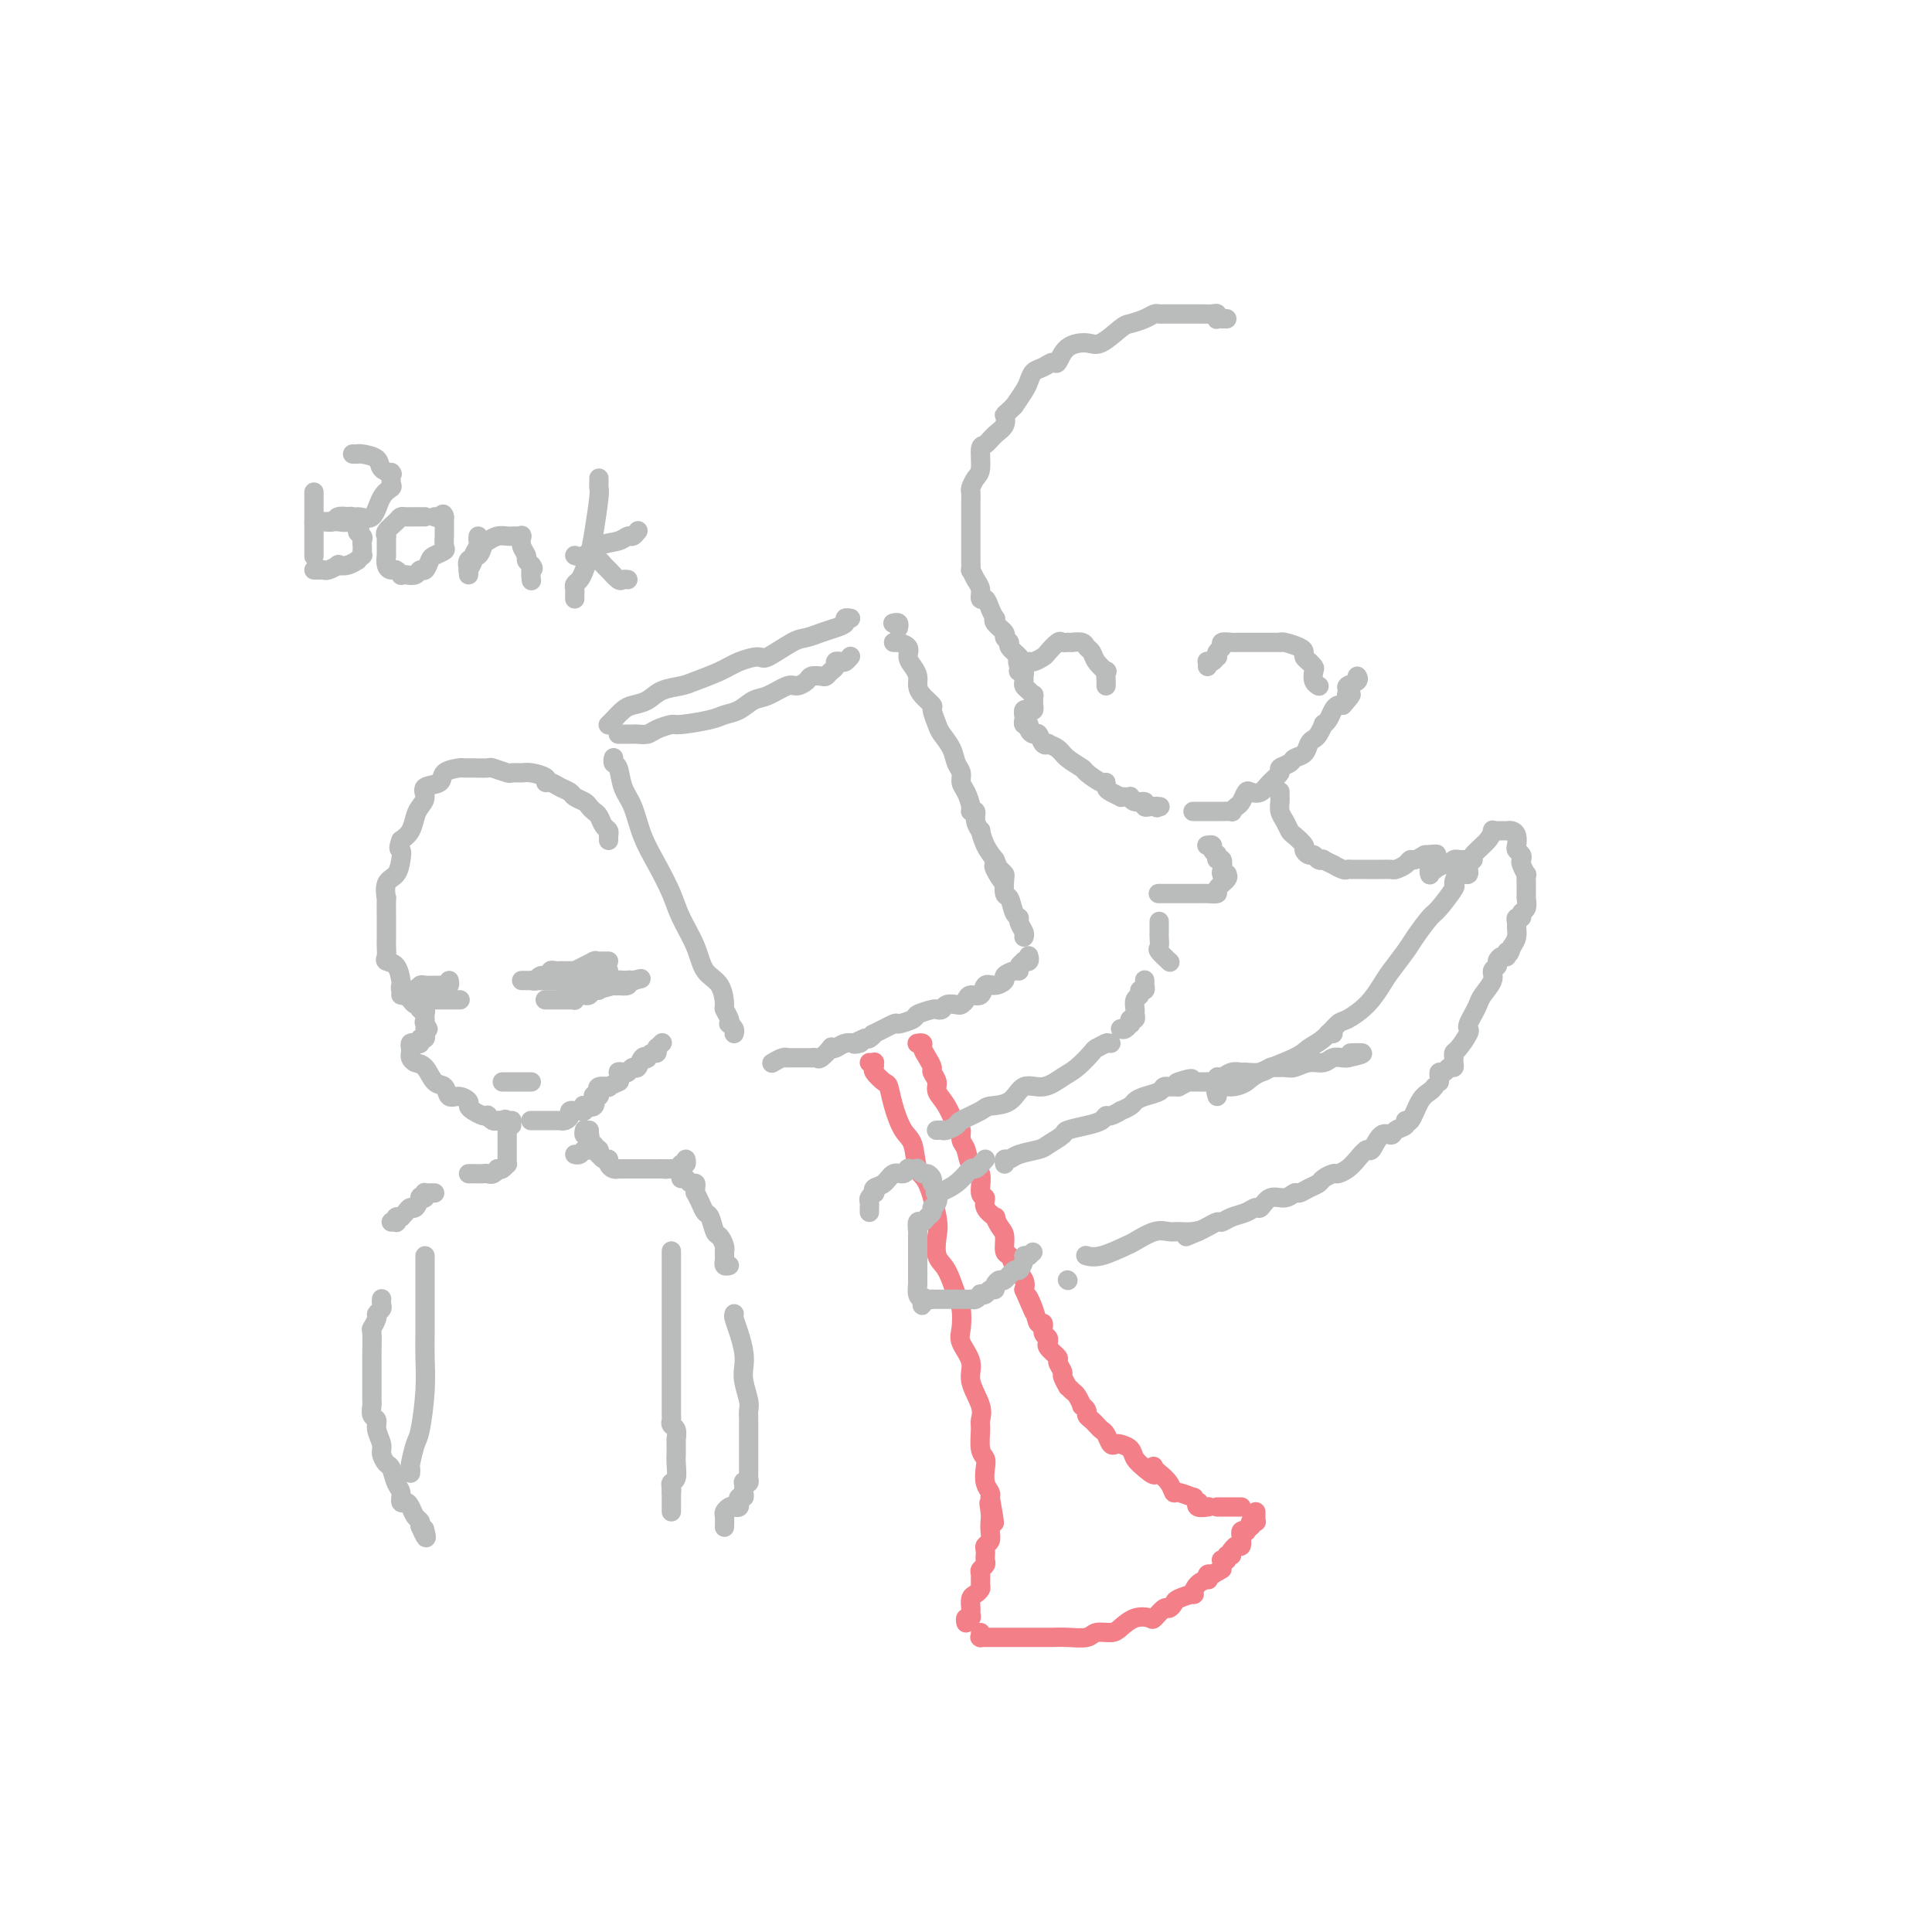 <svg viewBox='0 0 400 400' version='1.1' xmlns='http://www.w3.org/2000/svg' xmlns:xlink='http://www.w3.org/1999/xlink'><g fill='none' stroke='#BABBBB' stroke-width='4' stroke-linecap='round' stroke-linejoin='round'><path d='M127,157c0.026,-0.109 0.052,-0.219 0,0c-0.052,0.219 -0.180,0.766 0,1c0.180,0.234 0.670,0.153 1,1c0.330,0.847 0.501,2.620 1,4c0.499,1.380 1.326,2.366 2,4c0.674,1.634 1.196,3.916 2,6c0.804,2.084 1.891,3.969 3,6c1.109,2.031 2.241,4.208 3,6c0.759,1.792 1.146,3.199 2,5c0.854,1.801 2.175,3.998 3,6c0.825,2.002 1.153,3.811 2,5c0.847,1.189 2.213,1.759 3,3c0.787,1.241 0.994,3.155 1,4c0.006,0.845 -0.191,0.621 0,1c0.191,0.379 0.769,1.359 1,2c0.231,0.641 0.114,0.942 0,1c-0.114,0.058 -0.227,-0.129 0,0c0.227,0.129 0.792,0.573 1,1c0.208,0.427 0.059,0.836 0,1c-0.059,0.164 -0.030,0.082 0,0'/><path d='M128,152c0.479,0.000 0.958,0.001 1,0c0.042,-0.001 -0.352,-0.003 0,0c0.352,0.003 1.450,0.011 2,0c0.550,-0.011 0.552,-0.041 1,0c0.448,0.041 1.342,0.152 2,0c0.658,-0.152 1.082,-0.566 2,-1c0.918,-0.434 2.332,-0.889 3,-1c0.668,-0.111 0.591,0.121 2,0c1.409,-0.121 4.305,-0.594 6,-1c1.695,-0.406 2.191,-0.743 3,-1c0.809,-0.257 1.931,-0.432 3,-1c1.069,-0.568 2.083,-1.528 3,-2c0.917,-0.472 1.736,-0.456 3,-1c1.264,-0.544 2.972,-1.649 4,-2c1.028,-0.351 1.375,0.050 2,0c0.625,-0.050 1.529,-0.552 2,-1c0.471,-0.448 0.508,-0.841 1,-1c0.492,-0.159 1.437,-0.085 2,0c0.563,0.085 0.742,0.180 1,0c0.258,-0.180 0.594,-0.636 1,-1c0.406,-0.364 0.883,-0.637 1,-1c0.117,-0.363 -0.126,-0.815 0,-1c0.126,-0.185 0.621,-0.101 1,0c0.379,0.101 0.640,0.220 1,0c0.360,-0.220 0.817,-0.777 1,-1c0.183,-0.223 0.091,-0.111 0,0'/><path d='M126,150c-0.063,0.060 -0.127,0.119 0,0c0.127,-0.119 0.444,-0.417 1,-1c0.556,-0.583 1.349,-1.452 2,-2c0.651,-0.548 1.158,-0.776 2,-1c0.842,-0.224 2.017,-0.444 3,-1c0.983,-0.556 1.773,-1.448 3,-2c1.227,-0.552 2.889,-0.765 4,-1c1.111,-0.235 1.670,-0.491 3,-1c1.330,-0.509 3.431,-1.271 5,-2c1.569,-0.729 2.608,-1.424 4,-2c1.392,-0.576 3.138,-1.033 4,-1c0.862,0.033 0.839,0.556 2,0c1.161,-0.556 3.506,-2.190 5,-3c1.494,-0.810 2.136,-0.795 3,-1c0.864,-0.205 1.948,-0.629 3,-1c1.052,-0.371 2.072,-0.688 3,-1c0.928,-0.312 1.765,-0.620 2,-1c0.235,-0.380 -0.133,-0.834 0,-1c0.133,-0.166 0.767,-0.045 1,0c0.233,0.045 0.067,0.013 0,0c-0.067,-0.013 -0.033,-0.006 0,0'/><path d='M185,129c-0.113,0.030 -0.226,0.060 0,0c0.226,-0.060 0.792,-0.208 1,0c0.208,0.208 0.060,0.774 0,1c-0.060,0.226 -0.030,0.113 0,0'/><path d='M185,133c0.406,-0.005 0.812,-0.009 1,0c0.188,0.009 0.158,0.033 0,0c-0.158,-0.033 -0.445,-0.122 0,0c0.445,0.122 1.621,0.455 2,1c0.379,0.545 -0.040,1.300 0,2c0.040,0.700 0.540,1.343 1,2c0.460,0.657 0.879,1.326 1,2c0.121,0.674 -0.055,1.353 0,2c0.055,0.647 0.342,1.261 1,2c0.658,0.739 1.686,1.604 2,2c0.314,0.396 -0.085,0.322 0,1c0.085,0.678 0.654,2.107 1,3c0.346,0.893 0.470,1.251 1,2c0.530,0.749 1.465,1.890 2,3c0.535,1.110 0.669,2.188 1,3c0.331,0.812 0.858,1.356 1,2c0.142,0.644 -0.102,1.386 0,2c0.102,0.614 0.548,1.098 1,2c0.452,0.902 0.910,2.222 1,3c0.090,0.778 -0.187,1.015 0,1c0.187,-0.015 0.837,-0.282 1,0c0.163,0.282 -0.161,1.114 0,2c0.161,0.886 0.806,1.825 1,2c0.194,0.175 -0.063,-0.414 0,0c0.063,0.414 0.447,1.833 1,3c0.553,1.167 1.277,2.084 2,3'/><path d='M206,178c3.204,7.430 0.714,3.504 0,2c-0.714,-1.504 0.348,-0.588 1,0c0.652,0.588 0.895,0.847 1,1c0.105,0.153 0.071,0.198 0,1c-0.071,0.802 -0.178,2.361 0,3c0.178,0.639 0.640,0.360 1,1c0.360,0.640 0.618,2.200 1,3c0.382,0.800 0.887,0.842 1,1c0.113,0.158 -0.166,0.434 0,1c0.166,0.566 0.775,1.422 1,2c0.225,0.578 0.064,0.880 0,1c-0.064,0.120 -0.032,0.060 0,0'/><path d='M213,198c-0.033,-0.112 -0.065,-0.223 0,0c0.065,0.223 0.228,0.782 0,1c-0.228,0.218 -0.847,0.096 -1,0c-0.153,-0.096 0.161,-0.166 0,0c-0.161,0.166 -0.798,0.569 -1,1c-0.202,0.431 0.031,0.890 0,1c-0.031,0.110 -0.327,-0.130 -1,0c-0.673,0.130 -1.723,0.631 -2,1c-0.277,0.369 0.220,0.606 0,1c-0.220,0.394 -1.158,0.946 -2,1c-0.842,0.054 -1.588,-0.388 -2,0c-0.412,0.388 -0.491,1.607 -1,2c-0.509,0.393 -1.450,-0.039 -2,0c-0.550,0.039 -0.711,0.550 -1,1c-0.289,0.450 -0.708,0.839 -1,1c-0.292,0.161 -0.457,0.095 -1,0c-0.543,-0.095 -1.463,-0.219 -2,0c-0.537,0.219 -0.691,0.779 -1,1c-0.309,0.221 -0.774,0.102 -1,0c-0.226,-0.102 -0.214,-0.187 -1,0c-0.786,0.187 -2.369,0.646 -3,1c-0.631,0.354 -0.308,0.601 -1,1c-0.692,0.399 -2.399,0.948 -3,1c-0.601,0.052 -0.098,-0.392 -1,0c-0.902,0.392 -3.211,1.621 -4,2c-0.789,0.379 -0.059,-0.090 0,0c0.059,0.090 -0.555,0.740 -1,1c-0.445,0.260 -0.723,0.130 -1,0'/><path d='M179,215c-3.872,1.620 -1.552,1.170 -1,1c0.552,-0.170 -0.665,-0.059 -1,0c-0.335,0.059 0.213,0.066 0,0c-0.213,-0.066 -1.188,-0.206 -2,0c-0.812,0.206 -1.460,0.759 -2,1c-0.540,0.241 -0.972,0.170 -1,0c-0.028,-0.170 0.348,-0.438 0,0c-0.348,0.438 -1.421,1.581 -2,2c-0.579,0.419 -0.665,0.112 -1,0c-0.335,-0.112 -0.921,-0.030 -1,0c-0.079,0.030 0.347,0.008 0,0c-0.347,-0.008 -1.468,-0.003 -2,0c-0.532,0.003 -0.476,0.005 -1,0c-0.524,-0.005 -1.629,-0.015 -2,0c-0.371,0.015 -0.008,0.057 0,0c0.008,-0.057 -0.338,-0.211 -1,0c-0.662,0.211 -1.640,0.788 -2,1c-0.360,0.212 -0.103,0.061 0,0c0.103,-0.061 0.051,-0.030 0,0'/></g>
<g fill='none' stroke='#F37F89' stroke-width='4' stroke-linecap='round' stroke-linejoin='round'><path d='M180,220c0.427,0.026 0.853,0.053 1,0c0.147,-0.053 0.014,-0.185 0,0c-0.014,0.185 0.089,0.687 0,1c-0.089,0.313 -0.372,0.437 0,1c0.372,0.563 1.399,1.565 2,2c0.601,0.435 0.776,0.302 1,1c0.224,0.698 0.496,2.227 1,4c0.504,1.773 1.239,3.791 2,5c0.761,1.209 1.549,1.610 2,3c0.451,1.390 0.564,3.769 1,5c0.436,1.231 1.194,1.314 2,3c0.806,1.686 1.658,4.976 2,7c0.342,2.024 0.172,2.781 0,4c-0.172,1.219 -0.347,2.900 0,4c0.347,1.100 1.215,1.620 2,3c0.785,1.380 1.486,3.622 2,5c0.514,1.378 0.839,1.893 1,3c0.161,1.107 0.156,2.806 0,4c-0.156,1.194 -0.462,1.881 0,3c0.462,1.119 1.693,2.668 2,4c0.307,1.332 -0.311,2.447 0,4c0.311,1.553 1.551,3.543 2,5c0.449,1.457 0.106,2.381 0,3c-0.106,0.619 0.023,0.932 0,2c-0.023,1.068 -0.199,2.892 0,4c0.199,1.108 0.771,1.501 1,2c0.229,0.499 0.113,1.103 0,2c-0.113,0.897 -0.223,2.088 0,3c0.223,0.912 0.778,1.546 1,2c0.222,0.454 0.111,0.727 0,1'/><path d='M205,310c1.702,9.391 0.457,3.868 0,2c-0.457,-1.868 -0.126,-0.081 0,1c0.126,1.081 0.048,1.455 0,2c-0.048,0.545 -0.065,1.260 0,2c0.065,0.740 0.214,1.504 0,2c-0.214,0.496 -0.790,0.724 -1,1c-0.210,0.276 -0.055,0.599 0,1c0.055,0.401 0.011,0.881 0,1c-0.011,0.119 0.011,-0.124 0,0c-0.011,0.124 -0.056,0.614 0,1c0.056,0.386 0.212,0.667 0,1c-0.212,0.333 -0.792,0.720 -1,1c-0.208,0.280 -0.046,0.455 0,1c0.046,0.545 -0.026,1.459 0,2c0.026,0.541 0.150,0.708 0,1c-0.150,0.292 -0.575,0.709 -1,1c-0.425,0.291 -0.850,0.455 -1,1c-0.150,0.545 -0.026,1.470 0,2c0.026,0.530 -0.045,0.664 0,1c0.045,0.336 0.208,0.874 0,1c-0.208,0.126 -0.787,-0.158 -1,0c-0.213,0.158 -0.061,0.760 0,1c0.061,0.240 0.030,0.120 0,0'/><path d='M190,216c0.032,-0.005 0.064,-0.010 0,0c-0.064,0.010 -0.223,0.034 0,0c0.223,-0.034 0.829,-0.126 1,0c0.171,0.126 -0.094,0.471 0,1c0.094,0.529 0.545,1.244 1,2c0.455,0.756 0.912,1.555 1,2c0.088,0.445 -0.194,0.536 0,1c0.194,0.464 0.865,1.299 1,2c0.135,0.701 -0.266,1.266 0,2c0.266,0.734 1.199,1.637 2,3c0.801,1.363 1.470,3.184 2,4c0.530,0.816 0.920,0.625 1,1c0.080,0.375 -0.152,1.316 0,2c0.152,0.684 0.686,1.110 1,2c0.314,0.890 0.408,2.244 1,3c0.592,0.756 1.683,0.914 2,2c0.317,1.086 -0.140,3.098 0,4c0.140,0.902 0.877,0.693 1,1c0.123,0.307 -0.370,1.131 0,2c0.370,0.869 1.601,1.785 2,2c0.399,0.215 -0.033,-0.269 0,0c0.033,0.269 0.533,1.293 1,2c0.467,0.707 0.903,1.099 1,2c0.097,0.901 -0.145,2.310 0,3c0.145,0.690 0.678,0.659 1,1c0.322,0.341 0.433,1.053 1,2c0.567,0.947 1.591,2.128 2,3c0.409,0.872 0.205,1.436 0,2'/><path d='M212,267c3.581,8.272 1.533,3.453 1,2c-0.533,-1.453 0.450,0.461 1,2c0.550,1.539 0.669,2.703 1,3c0.331,0.297 0.874,-0.275 1,0c0.126,0.275 -0.164,1.396 0,2c0.164,0.604 0.784,0.691 1,1c0.216,0.309 0.029,0.841 0,1c-0.029,0.159 0.102,-0.055 0,0c-0.102,0.055 -0.435,0.381 0,1c0.435,0.619 1.637,1.533 2,2c0.363,0.467 -0.114,0.488 0,1c0.114,0.512 0.818,1.513 1,2c0.182,0.487 -0.159,0.458 0,1c0.159,0.542 0.817,1.656 1,2c0.183,0.344 -0.110,-0.080 0,0c0.110,0.080 0.622,0.666 1,1c0.378,0.334 0.622,0.418 1,1c0.378,0.582 0.889,1.661 1,2c0.111,0.339 -0.177,-0.064 0,0c0.177,0.064 0.821,0.595 1,1c0.179,0.405 -0.107,0.685 0,1c0.107,0.315 0.606,0.666 1,1c0.394,0.334 0.683,0.650 1,1c0.317,0.350 0.661,0.734 1,1c0.339,0.266 0.672,0.413 1,1c0.328,0.587 0.650,1.613 1,2c0.350,0.387 0.726,0.134 1,0c0.274,-0.134 0.445,-0.149 1,0c0.555,0.149 1.496,0.463 2,1c0.504,0.537 0.573,1.296 1,2c0.427,0.704 1.214,1.352 2,2'/><path d='M237,304c2.937,2.640 2.279,0.740 2,0c-0.279,-0.740 -0.179,-0.318 0,0c0.179,0.318 0.438,0.534 1,1c0.562,0.466 1.428,1.181 2,2c0.572,0.819 0.850,1.740 1,2c0.150,0.260 0.170,-0.142 1,0c0.830,0.142 2.469,0.826 3,1c0.531,0.174 -0.046,-0.164 0,0c0.046,0.164 0.716,0.828 1,1c0.284,0.172 0.181,-0.150 0,0c-0.181,0.150 -0.440,0.772 0,1c0.440,0.228 1.580,0.061 2,0c0.420,-0.061 0.120,-0.018 0,0c-0.120,0.018 -0.060,0.009 0,0'/><path d='M203,338c-0.011,0.423 -0.022,0.845 0,1c0.022,0.155 0.075,0.041 0,0c-0.075,-0.041 -0.280,-0.011 0,0c0.280,0.011 1.043,0.003 2,0c0.957,-0.003 2.106,-0.001 3,0c0.894,0.001 1.532,0.001 3,0c1.468,-0.001 3.768,-0.004 5,0c1.232,0.004 1.398,0.016 2,0c0.602,-0.016 1.641,-0.059 3,0c1.359,0.059 3.038,0.219 4,0c0.962,-0.219 1.207,-0.816 2,-1c0.793,-0.184 2.134,0.044 3,0c0.866,-0.044 1.258,-0.359 2,-1c0.742,-0.641 1.834,-1.607 3,-2c1.166,-0.393 2.407,-0.214 3,0c0.593,0.214 0.538,0.461 1,0c0.462,-0.461 1.442,-1.630 2,-2c0.558,-0.370 0.695,0.060 1,0c0.305,-0.060 0.777,-0.611 1,-1c0.223,-0.389 0.197,-0.616 1,-1c0.803,-0.384 2.436,-0.925 3,-1c0.564,-0.075 0.059,0.316 0,0c-0.059,-0.316 0.327,-1.339 1,-2c0.673,-0.661 1.634,-0.961 2,-1c0.366,-0.039 0.137,0.182 0,0c-0.137,-0.182 -0.182,-0.766 0,-1c0.182,-0.234 0.591,-0.117 1,0'/><path d='M251,326c3.500,-2.000 1.750,-1.000 0,0'/><path d='M253,323c-0.113,-0.030 -0.226,-0.060 0,0c0.226,0.060 0.792,0.208 1,0c0.208,-0.208 0.060,-0.774 0,-1c-0.060,-0.226 -0.030,-0.113 0,0'/><path d='M255,322c0.022,-0.458 0.044,-0.915 0,-1c-0.044,-0.085 -0.155,0.203 0,0c0.155,-0.203 0.576,-0.895 1,-1c0.424,-0.105 0.850,0.378 1,0c0.150,-0.378 0.025,-1.617 0,-2c-0.025,-0.383 0.049,0.090 0,0c-0.049,-0.090 -0.223,-0.742 0,-1c0.223,-0.258 0.843,-0.121 1,0c0.157,0.121 -0.150,0.225 0,0c0.150,-0.225 0.757,-0.779 1,-1c0.243,-0.221 0.121,-0.111 0,0'/><path d='M259,316c-0.113,-0.417 -0.226,-0.833 0,-1c0.226,-0.167 0.793,-0.083 1,0c0.207,0.083 0.056,0.167 0,0c-0.056,-0.167 -0.015,-0.583 0,-1c0.015,-0.417 0.004,-0.833 0,-1c-0.004,-0.167 -0.002,-0.083 0,0'/><path d='M252,312c0.444,0.000 0.889,0.000 1,0c0.111,0.000 -0.111,0.000 0,0c0.111,0.000 0.555,0.000 1,0c0.445,0.000 0.890,-0.000 1,0c0.110,0.000 -0.114,0.000 0,0c0.114,0.000 0.567,0.000 1,0c0.433,0.000 0.847,0.000 1,0c0.153,0.000 0.044,0.000 0,0c-0.044,0.000 -0.022,0.000 0,0'/></g>
<g fill='none' stroke='#BABBBB' stroke-width='4' stroke-linecap='round' stroke-linejoin='round'><path d='M65,102c0.000,0.034 0.000,0.068 0,0c0.000,-0.068 0.000,-0.237 0,0c0.000,0.237 0.000,0.880 0,2c0.000,1.120 0.000,2.717 0,4c-0.000,1.283 0.000,2.251 0,3c0.000,0.749 0.000,1.279 0,2c0.000,0.721 0.000,1.635 0,2c0.000,0.365 0.000,0.183 0,0'/><path d='M73,94c0.430,-0.004 0.859,-0.009 1,0c0.141,0.009 -0.007,0.030 0,0c0.007,-0.030 0.170,-0.113 1,0c0.830,0.113 2.328,0.421 3,1c0.672,0.579 0.519,1.430 1,2c0.481,0.570 1.595,0.859 2,1c0.405,0.141 0.102,0.132 0,0c-0.102,-0.132 -0.004,-0.388 0,0c0.004,0.388 -0.085,1.420 0,2c0.085,0.580 0.346,0.709 0,1c-0.346,0.291 -1.299,0.743 -2,2c-0.701,1.257 -1.149,3.317 -2,4c-0.851,0.683 -2.103,-0.013 -3,0c-0.897,0.013 -1.438,0.736 -2,1c-0.562,0.264 -1.143,0.071 -2,0c-0.857,-0.071 -1.988,-0.018 -3,0c-1.012,0.018 -1.905,0.001 -2,0c-0.095,-0.001 0.609,0.014 1,0c0.391,-0.014 0.468,-0.056 1,0c0.532,0.056 1.520,0.210 2,0c0.480,-0.210 0.454,-0.785 1,-1c0.546,-0.215 1.666,-0.069 2,0c0.334,0.069 -0.117,0.060 0,0c0.117,-0.060 0.801,-0.170 1,0c0.199,0.170 -0.086,0.620 0,1c0.086,0.380 0.543,0.690 1,1'/><path d='M74,109c1.022,0.333 0.078,0.666 0,1c-0.078,0.334 0.711,0.668 1,1c0.289,0.332 0.079,0.662 0,1c-0.079,0.338 -0.025,0.683 0,1c0.025,0.317 0.022,0.606 0,1c-0.022,0.394 -0.064,0.894 0,1c0.064,0.106 0.233,-0.182 0,0c-0.233,0.182 -0.870,0.832 -1,1c-0.130,0.168 0.246,-0.147 0,0c-0.246,0.147 -1.112,0.757 -2,1c-0.888,0.243 -1.796,0.118 -2,0c-0.204,-0.118 0.295,-0.228 0,0c-0.295,0.228 -1.386,0.793 -2,1c-0.614,0.207 -0.752,0.055 -1,0c-0.248,-0.055 -0.605,-0.015 -1,0c-0.395,0.015 -0.827,0.004 -1,0c-0.173,-0.004 -0.086,-0.002 0,0'/><path d='M88,107c-0.755,0.001 -1.511,0.002 -2,0c-0.489,-0.002 -0.713,-0.008 -1,0c-0.287,0.008 -0.637,0.030 -1,0c-0.363,-0.030 -0.738,-0.113 -1,0c-0.262,0.113 -0.410,0.423 -1,1c-0.590,0.577 -1.622,1.420 -2,2c-0.378,0.580 -0.101,0.896 0,1c0.101,0.104 0.026,-0.004 0,0c-0.026,0.004 -0.004,0.121 0,1c0.004,0.879 -0.010,2.522 0,3c0.010,0.478 0.045,-0.208 0,0c-0.045,0.208 -0.170,1.310 0,2c0.170,0.690 0.636,0.969 1,1c0.364,0.031 0.626,-0.187 1,0c0.374,0.187 0.860,0.778 1,1c0.140,0.222 -0.065,0.075 0,0c0.065,-0.075 0.399,-0.080 1,0c0.601,0.080 1.469,0.243 2,0c0.531,-0.243 0.724,-0.891 1,-1c0.276,-0.109 0.634,0.323 1,0c0.366,-0.323 0.739,-1.401 1,-2c0.261,-0.599 0.410,-0.719 1,-1c0.590,-0.281 1.622,-0.723 2,-1c0.378,-0.277 0.101,-0.389 0,-1c-0.101,-0.611 -0.027,-1.722 0,-2c0.027,-0.278 0.007,0.276 0,0c-0.007,-0.276 -0.002,-1.382 0,-2c0.002,-0.618 0.001,-0.748 0,-1c-0.001,-0.252 -0.000,-0.626 0,-1'/><path d='M92,107c-0.167,-1.083 -0.583,-0.292 -1,0c-0.417,0.292 -0.833,0.083 -1,0c-0.167,-0.083 -0.083,-0.042 0,0'/><path d='M99,111c-0.033,0.366 -0.065,0.733 0,1c0.065,0.267 0.228,0.435 0,1c-0.228,0.565 -0.846,1.529 -1,2c-0.154,0.471 0.155,0.450 0,1c-0.155,0.550 -0.775,1.671 -1,2c-0.225,0.329 -0.053,-0.134 0,0c0.053,0.134 -0.011,0.866 0,1c0.011,0.134 0.096,-0.331 0,-1c-0.096,-0.669 -0.374,-1.542 0,-2c0.374,-0.458 1.399,-0.501 2,-1c0.601,-0.499 0.777,-1.454 1,-2c0.223,-0.546 0.493,-0.682 1,-1c0.507,-0.318 1.250,-0.817 2,-1c0.750,-0.183 1.507,-0.049 2,0c0.493,0.049 0.721,0.011 1,0c0.279,-0.011 0.610,0.003 1,0c0.390,-0.003 0.841,-0.022 1,0c0.159,0.022 0.028,0.086 0,0c-0.028,-0.086 0.048,-0.321 0,0c-0.048,0.321 -0.219,1.200 0,2c0.219,0.800 0.828,1.523 1,2c0.172,0.477 -0.094,0.708 0,1c0.094,0.292 0.547,0.646 1,1'/><path d='M110,117c0.774,1.036 0.208,0.625 0,1c-0.208,0.375 -0.060,1.536 0,2c0.060,0.464 0.030,0.232 0,0'/><path d='M124,99c0.006,0.323 0.013,0.645 0,1c-0.013,0.355 -0.045,0.742 0,1c0.045,0.258 0.167,0.388 0,2c-0.167,1.612 -0.623,4.708 -1,7c-0.377,2.292 -0.675,3.780 -1,5c-0.325,1.220 -0.675,2.172 -1,3c-0.325,0.828 -0.623,1.532 -1,2c-0.377,0.468 -0.833,0.700 -1,1c-0.167,0.300 -0.045,0.669 0,1c0.045,0.331 0.012,0.625 0,1c-0.012,0.375 -0.003,0.832 0,1c0.003,0.168 0.001,0.048 0,0c-0.001,-0.048 -0.000,-0.024 0,0'/><path d='M119,115c0.612,0.205 1.225,0.410 2,0c0.775,-0.410 1.714,-1.434 3,-2c1.286,-0.566 2.919,-0.674 4,-1c1.081,-0.326 1.609,-0.871 2,-1c0.391,-0.129 0.644,0.158 1,0c0.356,-0.158 0.816,-0.759 1,-1c0.184,-0.241 0.092,-0.120 0,0'/><path d='M122,115c0.336,0.449 0.671,0.898 1,1c0.329,0.102 0.651,-0.145 1,0c0.349,0.145 0.724,0.680 1,1c0.276,0.320 0.452,0.426 1,1c0.548,0.574 1.466,1.618 2,2c0.534,0.382 0.682,0.103 1,0c0.318,-0.103 0.805,-0.029 1,0c0.195,0.029 0.097,0.015 0,0'/><path d='M126,174c0.006,-0.449 0.013,-0.898 0,-1c-0.013,-0.102 -0.045,0.141 0,0c0.045,-0.141 0.166,-0.668 0,-1c-0.166,-0.332 -0.621,-0.470 -1,-1c-0.379,-0.530 -0.683,-1.451 -1,-2c-0.317,-0.549 -0.647,-0.724 -1,-1c-0.353,-0.276 -0.727,-0.651 -1,-1c-0.273,-0.349 -0.444,-0.672 -1,-1c-0.556,-0.328 -1.498,-0.662 -2,-1c-0.502,-0.338 -0.563,-0.682 -1,-1c-0.437,-0.318 -1.251,-0.611 -2,-1c-0.749,-0.389 -1.432,-0.875 -2,-1c-0.568,-0.125 -1.021,0.110 -1,0c0.021,-0.110 0.516,-0.564 0,-1c-0.516,-0.436 -2.044,-0.853 -3,-1c-0.956,-0.147 -1.339,-0.025 -2,0c-0.661,0.025 -1.598,-0.046 -2,0c-0.402,0.046 -0.269,0.209 -1,0c-0.731,-0.209 -2.326,-0.788 -3,-1c-0.674,-0.212 -0.426,-0.055 -1,0c-0.574,0.055 -1.969,0.008 -3,0c-1.031,-0.008 -1.699,0.025 -2,0c-0.301,-0.025 -0.234,-0.106 -1,0c-0.766,0.106 -2.366,0.399 -3,1c-0.634,0.601 -0.303,1.511 -1,2c-0.697,0.489 -2.424,0.557 -3,1c-0.576,0.443 -0.002,1.259 0,2c0.002,0.741 -0.566,1.405 -1,2c-0.434,0.595 -0.732,1.122 -1,2c-0.268,0.878 -0.505,2.108 -1,3c-0.495,0.892 -1.247,1.446 -2,2'/><path d='M83,174c-0.781,2.077 -0.234,1.770 0,2c0.234,0.230 0.154,0.996 0,2c-0.154,1.004 -0.381,2.245 -1,3c-0.619,0.755 -1.630,1.024 -2,2c-0.370,0.976 -0.099,2.661 0,3c0.099,0.339 0.027,-0.667 0,0c-0.027,0.667 -0.007,3.008 0,4c0.007,0.992 0.002,0.637 0,1c-0.002,0.363 -0.002,1.446 0,2c0.002,0.554 0.007,0.580 0,1c-0.007,0.420 -0.026,1.233 0,2c0.026,0.767 0.098,1.487 0,2c-0.098,0.513 -0.367,0.820 0,1c0.367,0.180 1.369,0.233 2,1c0.631,0.767 0.890,2.247 1,3c0.110,0.753 0.071,0.780 0,1c-0.071,0.220 -0.173,0.634 0,1c0.173,0.366 0.621,0.686 1,1c0.379,0.314 0.689,0.624 1,1c0.311,0.376 0.623,0.818 1,1c0.377,0.182 0.819,0.104 1,0c0.181,-0.104 0.101,-0.234 0,0c-0.101,0.234 -0.223,0.833 0,1c0.223,0.167 0.792,-0.096 1,0c0.208,0.096 0.056,0.552 0,1c-0.056,0.448 -0.015,0.890 0,1c0.015,0.110 0.004,-0.111 0,0c-0.004,0.111 -0.002,0.556 0,1'/><path d='M88,212c1.238,2.023 0.331,0.579 0,0c-0.331,-0.579 -0.088,-0.295 0,0c0.088,0.295 0.020,0.600 0,1c-0.020,0.400 0.010,0.896 0,1c-0.010,0.104 -0.058,-0.182 0,0c0.058,0.182 0.222,0.833 0,1c-0.222,0.167 -0.830,-0.148 -1,0c-0.170,0.148 0.098,0.761 0,1c-0.098,0.239 -0.563,0.105 -1,0c-0.437,-0.105 -0.847,-0.182 -1,0c-0.153,0.182 -0.049,0.624 0,1c0.049,0.376 0.043,0.686 0,1c-0.043,0.314 -0.124,0.632 0,1c0.124,0.368 0.452,0.786 1,1c0.548,0.214 1.315,0.225 2,1c0.685,0.775 1.287,2.316 2,3c0.713,0.684 1.535,0.512 2,1c0.465,0.488 0.571,1.636 1,2c0.429,0.364 1.179,-0.056 2,0c0.821,0.056 1.712,0.590 2,1c0.288,0.410 -0.029,0.697 0,1c0.029,0.303 0.403,0.621 1,1c0.597,0.379 1.417,0.820 2,1c0.583,0.180 0.930,0.101 1,0c0.070,-0.101 -0.136,-0.223 0,0c0.136,0.223 0.613,0.791 1,1c0.387,0.209 0.682,0.060 1,0c0.318,-0.060 0.659,-0.030 1,0'/><path d='M104,232c3.182,2.011 1.636,0.539 1,0c-0.636,-0.539 -0.364,-0.145 0,0c0.364,0.145 0.818,0.041 1,0c0.182,-0.041 0.091,-0.021 0,0'/><path d='M110,232c-0.092,0.000 -0.183,0.000 0,0c0.183,-0.000 0.641,-0.000 1,0c0.359,0.000 0.619,0.000 1,0c0.381,-0.000 0.885,-0.000 1,0c0.115,0.000 -0.158,0.000 0,0c0.158,-0.000 0.745,-0.000 1,0c0.255,0.000 0.176,0.001 0,0c-0.176,-0.001 -0.449,-0.003 0,0c0.449,0.003 1.622,0.011 2,0c0.378,-0.011 -0.038,-0.041 0,0c0.038,0.041 0.531,0.155 1,0c0.469,-0.155 0.913,-0.578 1,-1c0.087,-0.422 -0.183,-0.844 0,-1c0.183,-0.156 0.820,-0.045 1,0c0.180,0.045 -0.097,0.026 0,0c0.097,-0.026 0.569,-0.057 1,0c0.431,0.057 0.820,0.204 1,0c0.180,-0.204 0.153,-0.759 0,-1c-0.153,-0.241 -0.430,-0.169 0,0c0.430,0.169 1.566,0.435 2,0c0.434,-0.435 0.167,-1.570 0,-2c-0.167,-0.430 -0.233,-0.154 0,0c0.233,0.154 0.764,0.186 1,0c0.236,-0.186 0.176,-0.589 0,-1c-0.176,-0.411 -0.468,-0.828 0,-1c0.468,-0.172 1.694,-0.099 2,0c0.306,0.099 -0.310,0.222 0,0c0.310,-0.222 1.545,-0.791 2,-1c0.455,-0.209 0.130,-0.060 0,0c-0.130,0.060 -0.065,0.030 0,0'/><path d='M128,224c1.035,-1.376 0.123,-1.817 0,-2c-0.123,-0.183 0.544,-0.109 1,0c0.456,0.109 0.700,0.253 1,0c0.300,-0.253 0.654,-0.904 1,-1c0.346,-0.096 0.684,0.363 1,0c0.316,-0.363 0.610,-1.546 1,-2c0.390,-0.454 0.875,-0.178 1,0c0.125,0.178 -0.110,0.258 0,0c0.110,-0.258 0.564,-0.853 1,-1c0.436,-0.147 0.852,0.153 1,0c0.148,-0.153 0.026,-0.759 0,-1c-0.026,-0.241 0.045,-0.116 0,0c-0.045,0.116 -0.204,0.224 0,0c0.204,-0.224 0.773,-0.778 1,-1c0.227,-0.222 0.114,-0.111 0,0'/><path d='M83,206c0.447,0.111 0.893,0.222 1,0c0.107,-0.222 -0.127,-0.777 0,-1c0.127,-0.223 0.615,-0.112 1,0c0.385,0.112 0.666,0.226 1,0c0.334,-0.226 0.719,-0.793 1,-1c0.281,-0.207 0.457,-0.054 1,0c0.543,0.054 1.452,0.011 2,0c0.548,-0.011 0.735,0.011 1,0c0.265,-0.011 0.607,-0.054 1,0c0.393,0.054 0.837,0.207 1,0c0.163,-0.207 0.047,-0.773 0,-1c-0.047,-0.227 -0.023,-0.113 0,0'/><path d='M108,203c0.302,-0.002 0.604,-0.005 1,0c0.396,0.005 0.884,0.016 1,0c0.116,-0.016 -0.142,-0.061 0,0c0.142,0.061 0.682,0.227 1,0c0.318,-0.227 0.413,-0.845 1,-1c0.587,-0.155 1.666,0.155 2,0c0.334,-0.155 -0.078,-0.774 0,-1c0.078,-0.226 0.646,-0.060 1,0c0.354,0.060 0.495,0.012 1,0c0.505,-0.012 1.373,0.012 2,0c0.627,-0.012 1.013,-0.060 1,0c-0.013,0.060 -0.424,0.226 0,0c0.424,-0.226 1.682,-0.845 2,-1c0.318,-0.155 -0.303,0.155 0,0c0.303,-0.155 1.530,-0.773 2,-1c0.470,-0.227 0.181,-0.061 0,0c-0.181,0.061 -0.255,0.016 0,0c0.255,-0.016 0.839,-0.004 1,0c0.161,0.004 -0.101,0.001 0,0c0.101,-0.001 0.566,-0.000 1,0c0.434,0.000 0.838,0.000 1,0c0.162,-0.000 0.081,-0.000 0,0'/><path d='M104,224c0.416,0.000 0.832,0.000 1,0c0.168,0.000 0.087,0.000 0,0c-0.087,0.000 -0.182,0.000 0,0c0.182,-0.000 0.640,0.000 1,0c0.360,0.000 0.622,-0.000 1,0c0.378,0.000 0.872,0.000 1,0c0.128,0.000 -0.109,0.000 0,0c0.109,0.000 0.565,-0.000 1,0c0.435,0.000 0.849,-0.000 1,0c0.151,0.000 0.041,0.000 0,0c-0.041,-0.000 -0.012,0.000 0,0c0.012,0.000 0.006,0.000 0,0'/><path d='M88,207c0.338,0.000 0.676,0.000 1,0c0.324,0.000 0.633,0.000 1,0c0.367,0.000 0.793,0.000 1,0c0.207,-0.000 0.196,0.000 1,0c0.804,-0.000 2.422,0.000 3,0c0.578,-0.000 0.114,0.000 0,0c-0.114,0.000 0.121,0.000 0,0c-0.121,0.000 -0.596,0.000 -1,0c-0.404,0.000 -0.735,0.000 -1,0c-0.265,-0.000 -0.463,0.000 -1,0c-0.537,0.000 -1.414,0.000 -2,0c-0.586,-0.000 -0.882,0.000 -1,0c-0.118,0.000 -0.059,0.000 0,0'/><path d='M113,207c-0.110,-0.000 -0.220,-0.000 0,0c0.220,0.000 0.769,0.000 1,0c0.231,-0.000 0.143,-0.000 0,0c-0.143,0.000 -0.340,0.001 0,0c0.340,-0.001 1.219,-0.004 2,0c0.781,0.004 1.466,0.015 2,0c0.534,-0.015 0.917,-0.055 1,0c0.083,0.055 -0.133,0.207 0,0c0.133,-0.207 0.614,-0.772 1,-1c0.386,-0.228 0.678,-0.117 1,0c0.322,0.117 0.674,0.242 1,0c0.326,-0.242 0.626,-0.849 1,-1c0.374,-0.151 0.822,0.156 1,0c0.178,-0.156 0.085,-0.774 0,-1c-0.085,-0.226 -0.164,-0.061 0,0c0.164,0.061 0.570,0.017 1,0c0.430,-0.017 0.885,-0.008 1,0c0.115,0.008 -0.110,0.016 0,0c0.110,-0.016 0.554,-0.057 1,0c0.446,0.057 0.894,0.211 1,0c0.106,-0.211 -0.129,-0.789 0,-1c0.129,-0.211 0.622,-0.057 1,0c0.378,0.057 0.640,0.015 1,0c0.360,-0.015 0.817,-0.004 1,0c0.183,0.004 0.091,0.002 0,0'/><path d='M131,203c3.000,-0.667 1.500,-0.333 0,0'/><path d='M117,206c0.362,-0.032 0.725,-0.065 1,0c0.275,0.065 0.464,0.227 1,0c0.536,-0.227 1.419,-0.845 2,-1c0.581,-0.155 0.859,0.151 2,0c1.141,-0.151 3.146,-0.758 4,-1c0.854,-0.242 0.556,-0.117 1,0c0.444,0.117 1.629,0.228 2,0c0.371,-0.228 -0.071,-0.793 0,-1c0.071,-0.207 0.654,-0.055 1,0c0.346,0.055 0.454,0.015 0,0c-0.454,-0.015 -1.471,-0.004 -2,0c-0.529,0.004 -0.570,0.001 -1,0c-0.430,-0.001 -1.249,-0.000 -2,0c-0.751,0.000 -1.433,0.000 -2,0c-0.567,-0.000 -1.018,-0.000 -2,0c-0.982,0.000 -2.495,0.000 -4,0c-1.505,-0.000 -3.001,-0.000 -4,0c-0.999,0.000 -1.500,0.000 -2,0c-0.500,-0.000 -1.000,-0.000 -1,0c0.000,0.000 0.500,0.000 1,0'/><path d='M112,203c-2.633,-0.154 -0.216,-0.041 1,0c1.216,0.041 1.232,0.008 1,0c-0.232,-0.008 -0.711,0.008 0,0c0.711,-0.008 2.611,-0.041 4,0c1.389,0.041 2.267,0.155 3,0c0.733,-0.155 1.320,-0.578 2,-1c0.680,-0.422 1.452,-0.845 2,-1c0.548,-0.155 0.871,-0.044 1,0c0.129,0.044 0.065,0.022 0,0'/><path d='M122,234c0.000,0.444 0.000,0.889 0,1c-0.000,0.111 -0.000,-0.110 0,0c0.000,0.110 0.001,0.552 0,1c-0.001,0.448 -0.003,0.904 0,1c0.003,0.096 0.012,-0.167 0,0c-0.012,0.167 -0.046,0.763 0,1c0.046,0.237 0.170,0.116 0,0c-0.170,-0.116 -0.634,-0.227 -1,0c-0.366,0.227 -0.634,0.793 -1,1c-0.366,0.207 -0.829,0.056 -1,0c-0.171,-0.056 -0.049,-0.016 0,0c0.049,0.016 0.024,0.008 0,0'/><path d='M105,234c-0.000,-0.092 -0.000,-0.183 0,0c0.000,0.183 0.000,0.642 0,1c-0.000,0.358 -0.000,0.617 0,1c0.000,0.383 0.000,0.890 0,1c-0.000,0.110 -0.000,-0.177 0,0c0.000,0.177 0.000,0.817 0,1c-0.000,0.183 -0.000,-0.090 0,0c0.000,0.090 0.001,0.545 0,1c-0.001,0.455 -0.003,0.910 0,1c0.003,0.090 0.012,-0.186 0,0c-0.012,0.186 -0.044,0.833 0,1c0.044,0.167 0.166,-0.147 0,0c-0.166,0.147 -0.619,0.756 -1,1c-0.381,0.244 -0.691,0.122 -1,0'/><path d='M103,242c-0.730,1.464 -1.555,1.124 -2,1c-0.445,-0.124 -0.512,-0.033 -1,0c-0.488,0.033 -1.399,0.009 -2,0c-0.601,-0.009 -0.893,-0.002 -1,0c-0.107,0.002 -0.031,0.001 0,0c0.031,-0.001 0.015,-0.000 0,0'/><path d='M121,234c0.030,-0.119 0.060,-0.238 0,0c-0.060,0.238 -0.208,0.833 0,1c0.208,0.167 0.774,-0.095 1,0c0.226,0.095 0.112,0.548 0,1c-0.112,0.452 -0.222,0.905 0,1c0.222,0.095 0.778,-0.167 1,0c0.222,0.167 0.111,0.762 0,1c-0.111,0.238 -0.223,0.120 0,0c0.223,-0.120 0.782,-0.243 1,0c0.218,0.243 0.096,0.853 0,1c-0.096,0.147 -0.167,-0.167 0,0c0.167,0.167 0.570,0.815 1,1c0.430,0.185 0.885,-0.094 1,0c0.115,0.094 -0.110,0.561 0,1c0.110,0.439 0.554,0.850 1,1c0.446,0.150 0.893,0.040 1,0c0.107,-0.040 -0.125,-0.011 0,0c0.125,0.011 0.606,0.003 1,0c0.394,-0.003 0.702,-0.001 1,0c0.298,0.001 0.586,0.000 1,0c0.414,-0.000 0.955,-0.000 1,0c0.045,0.000 -0.405,0.000 0,0c0.405,-0.000 1.665,-0.000 2,0c0.335,0.000 -0.256,0.000 0,0c0.256,-0.000 1.359,-0.000 2,0c0.641,0.000 0.821,0.000 1,0'/><path d='M137,242c1.713,0.155 0.497,0.041 0,0c-0.497,-0.041 -0.274,-0.011 0,0c0.274,0.011 0.599,0.003 1,0c0.401,-0.003 0.878,0.000 1,0c0.122,-0.000 -0.112,-0.004 0,0c0.112,0.004 0.570,0.016 1,0c0.430,-0.016 0.833,-0.061 1,0c0.167,0.061 0.097,0.226 0,0c-0.097,-0.226 -0.222,-0.844 0,-1c0.222,-0.156 0.791,0.150 1,0c0.209,-0.150 0.060,-0.757 0,-1c-0.060,-0.243 -0.030,-0.121 0,0'/><path d='M90,247c-0.312,-0.008 -0.623,-0.016 -1,0c-0.377,0.016 -0.818,0.055 -1,0c-0.182,-0.055 -0.104,-0.203 0,0c0.104,0.203 0.235,0.758 0,1c-0.235,0.242 -0.836,0.173 -1,0c-0.164,-0.173 0.110,-0.449 0,0c-0.110,0.449 -0.604,1.623 -1,2c-0.396,0.377 -0.694,-0.042 -1,0c-0.306,0.042 -0.622,0.546 -1,1c-0.378,0.454 -0.820,0.857 -1,1c-0.180,0.143 -0.100,0.024 0,0c0.100,-0.024 0.219,0.046 0,0c-0.219,-0.046 -0.777,-0.208 -1,0c-0.223,0.208 -0.111,0.788 0,1c0.111,0.212 0.222,0.057 0,0c-0.222,-0.057 -0.778,-0.016 -1,0c-0.222,0.016 -0.111,0.008 0,0'/><path d='M141,244c0.340,-0.119 0.680,-0.238 1,0c0.320,0.238 0.621,0.833 1,1c0.379,0.167 0.837,-0.093 1,0c0.163,0.093 0.033,0.540 0,1c-0.033,0.460 0.033,0.933 0,1c-0.033,0.067 -0.163,-0.273 0,0c0.163,0.273 0.621,1.157 1,2c0.379,0.843 0.680,1.644 1,2c0.320,0.356 0.660,0.267 1,1c0.340,0.733 0.680,2.286 1,3c0.320,0.714 0.622,0.587 1,1c0.378,0.413 0.833,1.365 1,2c0.167,0.635 0.045,0.954 0,1c-0.045,0.046 -0.012,-0.180 0,0c0.012,0.180 0.003,0.765 0,1c-0.003,0.235 -0.002,0.119 0,0c0.002,-0.119 0.004,-0.242 0,0c-0.004,0.242 -0.015,0.849 0,1c0.015,0.151 0.056,-0.156 0,0c-0.056,0.156 -0.207,0.773 0,1c0.207,0.227 0.774,0.065 1,0c0.226,-0.065 0.113,-0.032 0,0'/><path d='M88,260c-0.000,0.300 -0.000,0.599 0,1c0.000,0.401 0.000,0.903 0,1c-0.000,0.097 -0.000,-0.211 0,0c0.000,0.211 0.000,0.940 0,1c-0.000,0.060 -0.000,-0.548 0,0c0.000,0.548 0.001,2.253 0,4c-0.001,1.747 -0.003,3.536 0,5c0.003,1.464 0.012,2.602 0,4c-0.012,1.398 -0.046,3.054 0,5c0.046,1.946 0.170,4.181 0,7c-0.170,2.819 -0.634,6.223 -1,8c-0.366,1.777 -0.634,1.926 -1,3c-0.366,1.074 -0.830,3.071 -1,4c-0.170,0.929 -0.046,0.789 0,1c0.046,0.211 0.013,0.775 0,1c-0.013,0.225 -0.007,0.113 0,0'/><path d='M139,259c0.000,0.500 0.000,1.001 0,3c-0.000,1.999 -0.000,5.498 0,8c0.000,2.502 0.000,4.009 0,6c-0.000,1.991 -0.000,4.466 0,6c0.000,1.534 0.000,2.126 0,3c-0.000,0.874 -0.000,2.031 0,3c0.000,0.969 0.000,1.751 0,2c-0.000,0.249 -0.001,-0.035 0,0c0.001,0.035 0.004,0.389 0,1c-0.004,0.611 -0.015,1.477 0,2c0.015,0.523 0.057,0.701 0,1c-0.057,0.299 -0.211,0.719 0,1c0.211,0.281 0.789,0.422 1,1c0.211,0.578 0.057,1.593 0,2c-0.057,0.407 -0.015,0.205 0,0c0.015,-0.205 0.005,-0.412 0,0c-0.005,0.412 -0.005,1.444 0,2c0.005,0.556 0.015,0.635 0,1c-0.015,0.365 -0.057,1.015 0,2c0.057,0.985 0.211,2.305 0,3c-0.211,0.695 -0.788,0.764 -1,1c-0.212,0.236 -0.061,0.639 0,1c0.061,0.361 0.030,0.681 0,1'/><path d='M139,309c0.000,7.778 0.000,2.222 0,0c0.000,-2.222 0.000,-1.111 0,0'/><path d='M152,272c-0.083,0.184 -0.167,0.369 0,1c0.167,0.631 0.584,1.710 1,3c0.416,1.290 0.829,2.793 1,4c0.171,1.207 0.098,2.118 0,3c-0.098,0.882 -0.222,1.735 0,3c0.222,1.265 0.792,2.941 1,4c0.208,1.059 0.056,1.500 0,2c-0.056,0.500 -0.015,1.058 0,2c0.015,0.942 0.004,2.270 0,3c-0.004,0.730 -0.001,0.864 0,1c0.001,0.136 -0.000,0.274 0,1c0.000,0.726 0.001,2.041 0,3c-0.001,0.959 -0.004,1.564 0,2c0.004,0.436 0.015,0.704 0,1c-0.015,0.296 -0.057,0.622 0,1c0.057,0.378 0.212,0.809 0,1c-0.212,0.191 -0.793,0.141 -1,0c-0.207,-0.141 -0.042,-0.375 0,0c0.042,0.375 -0.041,1.358 0,2c0.041,0.642 0.204,0.943 0,1c-0.204,0.057 -0.775,-0.129 -1,0c-0.225,0.129 -0.102,0.574 0,1c0.102,0.426 0.185,0.834 0,1c-0.185,0.166 -0.638,0.091 -1,0c-0.362,-0.091 -0.633,-0.196 -1,0c-0.367,0.196 -0.830,0.693 -1,1c-0.170,0.307 -0.045,0.422 0,1c0.045,0.578 0.012,1.617 0,2c-0.012,0.383 -0.003,0.109 0,0c0.003,-0.109 0.002,-0.055 0,0'/><path d='M79,269c0.009,-0.090 0.017,-0.180 0,0c-0.017,0.180 -0.061,0.630 0,1c0.061,0.370 0.227,0.659 0,1c-0.227,0.341 -0.845,0.733 -1,1c-0.155,0.267 0.155,0.410 0,1c-0.155,0.590 -0.774,1.629 -1,2c-0.226,0.371 -0.061,0.076 0,1c0.061,0.924 0.016,3.067 0,4c-0.016,0.933 -0.004,0.655 0,1c0.004,0.345 0.001,1.311 0,2c-0.001,0.689 0.000,1.101 0,2c-0.000,0.899 -0.001,2.286 0,3c0.001,0.714 0.004,0.754 0,1c-0.004,0.246 -0.016,0.698 0,1c0.016,0.302 0.061,0.455 0,1c-0.061,0.545 -0.227,1.482 0,2c0.227,0.518 0.848,0.615 1,1c0.152,0.385 -0.167,1.057 0,2c0.167,0.943 0.818,2.157 1,3c0.182,0.843 -0.105,1.313 0,2c0.105,0.687 0.602,1.589 1,2c0.398,0.411 0.698,0.330 1,1c0.302,0.670 0.606,2.090 1,3c0.394,0.910 0.879,1.308 1,2c0.121,0.692 -0.122,1.677 0,2c0.122,0.323 0.607,-0.016 1,0c0.393,0.016 0.693,0.386 1,1c0.307,0.614 0.621,1.473 1,2c0.379,0.527 0.823,0.722 1,1c0.177,0.278 0.089,0.639 0,1'/><path d='M87,316c1.774,4.095 1.208,1.833 1,1c-0.208,-0.833 -0.060,-0.238 0,0c0.060,0.238 0.030,0.119 0,0'/><path d='M254,66c-0.453,-0.002 -0.905,-0.004 -1,0c-0.095,0.004 0.169,0.015 0,0c-0.169,-0.015 -0.770,-0.057 -1,0c-0.230,0.057 -0.089,0.211 0,0c0.089,-0.211 0.127,-0.789 0,-1c-0.127,-0.211 -0.419,-0.057 -1,0c-0.581,0.057 -1.451,0.015 -2,0c-0.549,-0.015 -0.777,-0.004 -1,0c-0.223,0.004 -0.441,0.001 -1,0c-0.559,-0.001 -1.459,-0.000 -2,0c-0.541,0.000 -0.722,0.000 -1,0c-0.278,-0.000 -0.651,-0.001 -1,0c-0.349,0.001 -0.673,0.003 -1,0c-0.327,-0.003 -0.658,-0.011 -1,0c-0.342,0.011 -0.694,0.042 -1,0c-0.306,-0.042 -0.564,-0.158 -1,0c-0.436,0.158 -1.049,0.588 -2,1c-0.951,0.412 -2.240,0.805 -3,1c-0.760,0.195 -0.991,0.193 -2,1c-1.009,0.807 -2.794,2.422 -4,3c-1.206,0.578 -1.831,0.120 -3,0c-1.169,-0.120 -2.880,0.100 -4,1c-1.120,0.900 -1.648,2.482 -2,3c-0.352,0.518 -0.527,-0.028 -1,0c-0.473,0.028 -1.243,0.629 -2,1c-0.757,0.371 -1.502,0.512 -2,1c-0.498,0.488 -0.749,1.324 -1,2c-0.251,0.676 -0.500,1.193 -1,2c-0.500,0.807 -1.250,1.903 -2,3'/><path d='M210,84c-2.180,2.212 -2.129,1.742 -2,2c0.129,0.258 0.337,1.246 0,2c-0.337,0.754 -1.217,1.276 -2,2c-0.783,0.724 -1.467,1.651 -2,2c-0.533,0.349 -0.913,0.120 -1,1c-0.087,0.880 0.120,2.868 0,4c-0.120,1.132 -0.568,1.409 -1,2c-0.432,0.591 -0.848,1.496 -1,2c-0.152,0.504 -0.041,0.608 0,1c0.041,0.392 0.011,1.072 0,2c-0.011,0.928 -0.003,2.103 0,3c0.003,0.897 0.001,1.516 0,2c-0.001,0.484 -0.001,0.832 0,2c0.001,1.168 0.003,3.156 0,4c-0.003,0.844 -0.011,0.543 0,1c0.011,0.457 0.041,1.671 0,2c-0.041,0.329 -0.151,-0.229 0,0c0.151,0.229 0.565,1.244 1,2c0.435,0.756 0.891,1.254 1,2c0.109,0.746 -0.128,1.740 0,2c0.128,0.260 0.621,-0.216 1,0c0.379,0.216 0.645,1.122 1,2c0.355,0.878 0.798,1.727 1,2c0.202,0.273 0.164,-0.029 0,0c-0.164,0.029 -0.452,0.388 0,1c0.452,0.612 1.645,1.477 2,2c0.355,0.523 -0.129,0.704 0,1c0.129,0.296 0.870,0.708 1,1c0.130,0.292 -0.349,0.463 0,1c0.349,0.537 1.528,1.439 2,2c0.472,0.561 0.236,0.780 0,1'/><path d='M211,137c1.563,2.891 0.472,0.620 0,0c-0.472,-0.620 -0.323,0.411 0,1c0.323,0.589 0.821,0.735 1,1c0.179,0.265 0.038,0.650 0,1c-0.038,0.350 0.028,0.666 0,1c-0.028,0.334 -0.151,0.685 0,1c0.151,0.315 0.576,0.592 1,1c0.424,0.408 0.845,0.945 1,1c0.155,0.055 0.042,-0.374 0,0c-0.042,0.374 -0.014,1.550 0,2c0.014,0.450 0.014,0.172 0,0c-0.014,-0.172 -0.042,-0.240 0,0c0.042,0.240 0.156,0.786 0,1c-0.156,0.214 -0.580,0.096 -1,0c-0.420,-0.096 -0.834,-0.170 -1,0c-0.166,0.170 -0.083,0.585 0,1'/><path d='M212,148c0.150,1.945 0.025,1.308 0,1c-0.025,-0.308 0.049,-0.289 0,0c-0.049,0.289 -0.220,0.846 0,1c0.220,0.154 0.832,-0.095 1,0c0.168,0.095 -0.108,0.533 0,1c0.108,0.467 0.602,0.962 1,1c0.398,0.038 0.701,-0.380 1,0c0.299,0.380 0.592,1.557 1,2c0.408,0.443 0.929,0.150 1,0c0.071,-0.150 -0.309,-0.158 0,0c0.309,0.158 1.309,0.481 2,1c0.691,0.519 1.075,1.234 2,2c0.925,0.766 2.391,1.581 3,2c0.609,0.419 0.361,0.441 1,1c0.639,0.559 2.165,1.656 3,2c0.835,0.344 0.979,-0.066 1,0c0.021,0.066 -0.083,0.606 0,1c0.083,0.394 0.352,0.642 1,1c0.648,0.358 1.676,0.827 2,1c0.324,0.173 -0.055,0.050 0,0c0.055,-0.050 0.544,-0.029 1,0c0.456,0.029 0.878,0.064 1,0c0.122,-0.064 -0.055,-0.227 0,0c0.055,0.227 0.344,0.845 1,1c0.656,0.155 1.681,-0.154 2,0c0.319,0.154 -0.068,0.772 0,1c0.068,0.228 0.591,0.065 1,0c0.409,-0.065 0.705,-0.033 1,0'/><path d='M239,167c1.333,0.464 0.167,0.125 0,0c-0.167,-0.125 0.667,-0.036 1,0c0.333,0.036 0.167,0.018 0,0'/><path d='M247,168c0.417,-0.000 0.834,-0.000 1,0c0.166,0.000 0.081,0.000 0,0c-0.081,-0.000 -0.158,-0.000 0,0c0.158,0.000 0.552,0.000 1,0c0.448,-0.000 0.951,-0.000 1,0c0.049,0.000 -0.356,0.001 0,0c0.356,-0.001 1.471,-0.004 2,0c0.529,0.004 0.470,0.013 1,0c0.530,-0.013 1.648,-0.049 2,0c0.352,0.049 -0.061,0.185 0,0c0.061,-0.185 0.597,-0.689 1,-1c0.403,-0.311 0.674,-0.429 1,-1c0.326,-0.571 0.708,-1.596 1,-2c0.292,-0.404 0.493,-0.188 1,0c0.507,0.188 1.320,0.349 2,0c0.680,-0.349 1.228,-1.207 2,-2c0.772,-0.793 1.769,-1.521 2,-2c0.231,-0.479 -0.303,-0.709 0,-1c0.303,-0.291 1.443,-0.641 2,-1c0.557,-0.359 0.530,-0.725 1,-1c0.470,-0.275 1.436,-0.460 2,-1c0.564,-0.540 0.725,-1.437 1,-2c0.275,-0.563 0.665,-0.794 1,-1c0.335,-0.206 0.614,-0.387 1,-1c0.386,-0.613 0.877,-1.656 1,-2c0.123,-0.344 -0.122,0.013 0,0c0.122,-0.013 0.610,-0.395 1,-1c0.390,-0.605 0.682,-1.432 1,-2c0.318,-0.568 0.662,-0.877 1,-1c0.338,-0.123 0.669,-0.062 1,0'/><path d='M278,146c2.848,-3.190 1.467,-2.165 1,-2c-0.467,0.165 -0.020,-0.530 0,-1c0.020,-0.470 -0.386,-0.714 0,-1c0.386,-0.286 1.566,-0.616 2,-1c0.434,-0.384 0.124,-0.824 0,-1c-0.124,-0.176 -0.062,-0.088 0,0'/><path d='M211,139c-0.120,-0.022 -0.241,-0.043 0,0c0.241,0.043 0.842,0.152 1,0c0.158,-0.152 -0.127,-0.564 0,-1c0.127,-0.436 0.668,-0.895 1,-1c0.332,-0.105 0.456,0.144 1,0c0.544,-0.144 1.508,-0.679 2,-1c0.492,-0.321 0.510,-0.426 1,-1c0.490,-0.574 1.451,-1.618 2,-2c0.549,-0.382 0.687,-0.102 1,0c0.313,0.102 0.800,0.028 1,0c0.200,-0.028 0.113,-0.008 0,0c-0.113,0.008 -0.252,0.005 0,0c0.252,-0.005 0.894,-0.013 1,0c0.106,0.013 -0.324,0.047 0,0c0.324,-0.047 1.401,-0.176 2,0c0.599,0.176 0.721,0.658 1,1c0.279,0.342 0.716,0.543 1,1c0.284,0.457 0.416,1.170 1,2c0.584,0.830 1.621,1.778 2,2c0.379,0.222 0.102,-0.281 0,0c-0.102,0.281 -0.027,1.345 0,2c0.027,0.655 0.008,0.901 0,1c-0.008,0.099 -0.004,0.049 0,0'/><path d='M250,138c0.022,-0.414 0.045,-0.828 0,-1c-0.045,-0.172 -0.157,-0.102 0,0c0.157,0.102 0.582,0.235 1,0c0.418,-0.235 0.828,-0.837 1,-1c0.172,-0.163 0.105,0.114 0,0c-0.105,-0.114 -0.250,-0.619 0,-1c0.250,-0.381 0.894,-0.638 1,-1c0.106,-0.362 -0.326,-0.829 0,-1c0.326,-0.171 1.411,-0.046 2,0c0.589,0.046 0.683,0.012 1,0c0.317,-0.012 0.858,-0.003 1,0c0.142,0.003 -0.115,0.001 0,0c0.115,-0.001 0.603,-0.000 1,0c0.397,0.000 0.703,0.000 1,0c0.297,-0.000 0.587,-0.000 1,0c0.413,0.000 0.951,0.000 1,0c0.049,-0.000 -0.389,-0.000 0,0c0.389,0.000 1.607,0.000 2,0c0.393,-0.000 -0.037,-0.001 0,0c0.037,0.001 0.542,0.003 1,0c0.458,-0.003 0.869,-0.012 1,0c0.131,0.012 -0.018,0.045 0,0c0.018,-0.045 0.204,-0.167 1,0c0.796,0.167 2.203,0.622 3,1c0.797,0.378 0.984,0.679 1,1c0.016,0.321 -0.138,0.663 0,1c0.138,0.337 0.569,0.668 1,1'/><path d='M271,137c0.714,0.567 -0.001,-0.016 0,0c0.001,0.016 0.718,0.631 1,1c0.282,0.369 0.128,0.491 0,1c-0.128,0.509 -0.230,1.404 0,2c0.230,0.596 0.793,0.891 1,1c0.207,0.109 0.059,0.031 0,0c-0.059,-0.031 -0.030,-0.016 0,0'/><path d='M204,240c-0.791,0.919 -1.581,1.838 -2,2c-0.419,0.162 -0.465,-0.433 -1,0c-0.535,0.433 -1.559,1.895 -3,3c-1.441,1.105 -3.299,1.854 -4,2c-0.701,0.146 -0.243,-0.312 0,0c0.243,0.312 0.273,1.394 0,2c-0.273,0.606 -0.847,0.735 -1,1c-0.153,0.265 0.117,0.666 0,1c-0.117,0.334 -0.620,0.601 -1,1c-0.380,0.399 -0.638,0.928 -1,1c-0.362,0.072 -0.829,-0.315 -1,0c-0.171,0.315 -0.046,1.332 0,2c0.046,0.668 0.012,0.988 0,1c-0.012,0.012 -0.003,-0.282 0,0c0.003,0.282 0.001,1.141 0,2c-0.001,0.859 -0.000,1.716 0,2c0.000,0.284 0.000,-0.007 0,0c-0.000,0.007 -0.000,0.312 0,1c0.000,0.688 -0.000,1.758 0,2c0.000,0.242 0.000,-0.343 0,0c-0.000,0.343 -0.001,1.615 0,2c0.001,0.385 0.003,-0.118 0,0c-0.003,0.118 -0.011,0.856 0,1c0.011,0.144 0.041,-0.307 0,0c-0.041,0.307 -0.155,1.374 0,2c0.155,0.626 0.577,0.813 1,1'/><path d='M191,269c-0.044,2.475 -0.152,0.663 0,0c0.152,-0.663 0.566,-0.178 1,0c0.434,0.178 0.889,0.048 1,0c0.111,-0.048 -0.122,-0.013 0,0c0.122,0.013 0.600,0.003 1,0c0.400,-0.003 0.724,-0.001 1,0c0.276,0.001 0.504,-0.000 1,0c0.496,0.000 1.260,0.001 2,0c0.740,-0.001 1.456,-0.004 2,0c0.544,0.004 0.915,0.015 1,0c0.085,-0.015 -0.118,-0.055 0,0c0.118,0.055 0.556,0.207 1,0c0.444,-0.207 0.893,-0.773 1,-1c0.107,-0.227 -0.130,-0.116 0,0c0.130,0.116 0.627,0.237 1,0c0.373,-0.237 0.624,-0.832 1,-1c0.376,-0.168 0.878,0.091 1,0c0.122,-0.091 -0.136,-0.530 0,-1c0.136,-0.470 0.667,-0.970 1,-1c0.333,-0.030 0.467,0.409 1,0c0.533,-0.409 1.466,-1.665 2,-2c0.534,-0.335 0.669,0.250 1,0c0.331,-0.250 0.858,-1.337 1,-2c0.142,-0.663 -0.102,-0.904 0,-1c0.102,-0.096 0.551,-0.048 1,0'/><path d='M213,260c1.500,-1.333 0.750,-0.667 0,0'/><path d='M208,241c-0.082,-0.446 -0.165,-0.892 0,-1c0.165,-0.108 0.577,0.122 1,0c0.423,-0.122 0.856,-0.596 2,-1c1.144,-0.404 2.998,-0.738 4,-1c1.002,-0.262 1.151,-0.451 2,-1c0.849,-0.549 2.399,-1.458 3,-2c0.601,-0.542 0.254,-0.719 1,-1c0.746,-0.281 2.586,-0.668 4,-1c1.414,-0.332 2.401,-0.610 3,-1c0.599,-0.390 0.808,-0.892 1,-1c0.192,-0.108 0.365,0.178 1,0c0.635,-0.178 1.730,-0.821 2,-1c0.270,-0.179 -0.285,0.107 0,0c0.285,-0.107 1.410,-0.607 2,-1c0.590,-0.393 0.646,-0.680 1,-1c0.354,-0.320 1.008,-0.674 2,-1c0.992,-0.326 2.322,-0.623 3,-1c0.678,-0.377 0.703,-0.833 1,-1c0.297,-0.167 0.864,-0.045 1,0c0.136,0.045 -0.161,0.012 0,0c0.161,-0.012 0.778,-0.003 1,0c0.222,0.003 0.049,0.001 0,0c-0.049,-0.001 0.025,-0.000 0,0c-0.025,0.000 -0.150,0.000 0,0c0.150,-0.000 0.575,-0.000 1,0'/><path d='M244,225c5.505,-2.702 1.269,-1.456 0,-1c-1.269,0.456 0.430,0.122 1,0c0.570,-0.122 0.011,-0.033 0,0c-0.011,0.033 0.527,0.009 1,0c0.473,-0.009 0.881,-0.003 1,0c0.119,0.003 -0.051,0.002 0,0c0.051,-0.002 0.325,-0.005 1,0c0.675,0.005 1.752,0.016 2,0c0.248,-0.016 -0.334,-0.061 0,0c0.334,0.061 1.585,0.227 2,0c0.415,-0.227 -0.007,-0.846 0,-1c0.007,-0.154 0.442,0.156 1,0c0.558,-0.156 1.239,-0.778 2,-1c0.761,-0.222 1.604,-0.045 2,0c0.396,0.045 0.347,-0.041 1,0c0.653,0.041 2.008,0.208 3,0c0.992,-0.208 1.619,-0.792 2,-1c0.381,-0.208 0.514,-0.041 1,0c0.486,0.041 1.323,-0.045 2,0c0.677,0.045 1.193,0.222 2,0c0.807,-0.222 1.904,-0.844 3,-1c1.096,-0.156 2.191,0.154 3,0c0.809,-0.154 1.333,-0.772 2,-1c0.667,-0.228 1.476,-0.065 2,0c0.524,0.065 0.762,0.033 1,0'/><path d='M279,219c5.596,-1.155 2.088,-1.041 1,-1c-1.088,0.041 0.246,0.011 1,0c0.754,-0.011 0.930,-0.003 1,0c0.070,0.003 0.035,0.002 0,0'/><path d='M275,214c0.417,0.000 0.833,0.000 1,0c0.167,0.000 0.083,0.000 0,0'/><path d='M252,227c-0.259,-0.865 -0.518,-1.730 0,-2c0.518,-0.270 1.815,0.055 3,0c1.185,-0.055 2.260,-0.489 3,-1c0.740,-0.511 1.147,-1.101 3,-2c1.853,-0.899 5.152,-2.109 7,-3c1.848,-0.891 2.245,-1.462 3,-2c0.755,-0.538 1.869,-1.043 3,-2c1.131,-0.957 2.280,-2.366 3,-3c0.720,-0.634 1.012,-0.495 2,-1c0.988,-0.505 2.672,-1.656 4,-3c1.328,-1.344 2.299,-2.882 3,-4c0.701,-1.118 1.131,-1.816 2,-3c0.869,-1.184 2.178,-2.854 3,-4c0.822,-1.146 1.158,-1.769 2,-3c0.842,-1.231 2.189,-3.070 3,-4c0.811,-0.930 1.087,-0.951 2,-2c0.913,-1.049 2.464,-3.125 3,-4c0.536,-0.875 0.057,-0.550 0,-1c-0.057,-0.450 0.308,-1.677 1,-2c0.692,-0.323 1.713,0.258 2,0c0.287,-0.258 -0.158,-1.355 0,-2c0.158,-0.645 0.918,-0.839 1,-1c0.082,-0.161 -0.514,-0.291 0,-1c0.514,-0.709 2.138,-1.999 3,-3c0.862,-1.001 0.960,-1.715 1,-2c0.040,-0.285 0.020,-0.143 0,0'/><path d='M310,172c0.303,0.001 0.607,0.002 1,0c0.393,-0.002 0.876,-0.008 1,0c0.124,0.008 -0.111,0.030 0,0c0.111,-0.030 0.569,-0.110 1,0c0.431,0.110 0.834,0.411 1,1c0.166,0.589 0.096,1.466 0,2c-0.096,0.534 -0.218,0.725 0,1c0.218,0.275 0.776,0.632 1,1c0.224,0.368 0.112,0.745 0,1c-0.112,0.255 -0.226,0.388 0,1c0.226,0.612 0.793,1.704 1,2c0.207,0.296 0.056,-0.204 0,0c-0.056,0.204 -0.015,1.113 0,2c0.015,0.887 0.004,1.753 0,2c-0.004,0.247 0.000,-0.123 0,0c-0.000,0.123 -0.004,0.740 0,1c0.004,0.260 0.016,0.165 0,0c-0.016,-0.165 -0.061,-0.399 0,0c0.061,0.399 0.227,1.431 0,2c-0.227,0.569 -0.846,0.677 -1,1c-0.154,0.323 0.155,0.863 0,1c-0.155,0.137 -0.776,-0.129 -1,0c-0.224,0.129 -0.050,0.653 0,1c0.050,0.347 -0.025,0.516 0,1c0.025,0.484 0.150,1.281 0,2c-0.150,0.719 -0.575,1.359 -1,2'/><path d='M313,196c-0.702,2.483 -0.958,1.190 -1,1c-0.042,-0.190 0.128,0.722 0,1c-0.128,0.278 -0.554,-0.078 -1,0c-0.446,0.078 -0.911,0.591 -1,1c-0.089,0.409 0.197,0.714 0,1c-0.197,0.286 -0.879,0.552 -1,1c-0.121,0.448 0.318,1.079 0,2c-0.318,0.921 -1.392,2.131 -2,3c-0.608,0.869 -0.750,1.397 -1,2c-0.250,0.603 -0.610,1.283 -1,2c-0.390,0.717 -0.812,1.473 -1,2c-0.188,0.527 -0.141,0.825 0,1c0.141,0.175 0.378,0.228 0,1c-0.378,0.772 -1.369,2.262 -2,3c-0.631,0.738 -0.900,0.724 -1,1c-0.100,0.276 -0.030,0.844 0,1c0.030,0.156 0.019,-0.098 0,0c-0.019,0.098 -0.047,0.547 0,1c0.047,0.453 0.170,0.909 0,1c-0.170,0.091 -0.634,-0.182 -1,0c-0.366,0.182 -0.634,0.819 -1,1c-0.366,0.181 -0.830,-0.096 -1,0c-0.170,0.096 -0.046,0.564 0,1c0.046,0.436 0.013,0.839 0,1c-0.013,0.161 -0.007,0.081 0,0'/><path d='M297,225c-0.248,0.319 -0.495,0.639 -1,1c-0.505,0.361 -1.267,0.765 -2,2c-0.733,1.235 -1.439,3.302 -2,4c-0.561,0.698 -0.979,0.026 -1,0c-0.021,-0.026 0.355,0.593 0,1c-0.355,0.407 -1.442,0.601 -2,1c-0.558,0.399 -0.586,1.002 -1,1c-0.414,-0.002 -1.213,-0.611 -2,0c-0.787,0.611 -1.563,2.441 -2,3c-0.437,0.559 -0.536,-0.152 -1,0c-0.464,0.152 -1.294,1.168 -2,2c-0.706,0.832 -1.288,1.480 -2,2c-0.712,0.520 -1.556,0.913 -2,1c-0.444,0.087 -0.490,-0.130 -1,0c-0.510,0.130 -1.484,0.608 -2,1c-0.516,0.392 -0.574,0.698 -1,1c-0.426,0.302 -1.220,0.601 -2,1c-0.780,0.399 -1.547,0.899 -2,1c-0.453,0.101 -0.593,-0.198 -1,0c-0.407,0.198 -1.081,0.893 -2,1c-0.919,0.107 -2.084,-0.375 -3,0c-0.916,0.375 -1.583,1.607 -2,2c-0.417,0.393 -0.583,-0.053 -1,0c-0.417,0.053 -1.084,0.606 -2,1c-0.916,0.394 -2.080,0.631 -3,1c-0.920,0.369 -1.597,0.872 -2,1c-0.403,0.128 -0.532,-0.119 -1,0c-0.468,0.119 -1.277,0.606 -2,1c-0.723,0.394 -1.362,0.697 -2,1'/><path d='M248,255c-4.777,2.011 -1.221,0.537 0,0c1.221,-0.537 0.106,-0.137 -1,0c-1.106,0.137 -2.205,0.010 -3,0c-0.795,-0.010 -1.287,0.096 -2,0c-0.713,-0.096 -1.649,-0.394 -3,0c-1.351,0.394 -3.119,1.478 -4,2c-0.881,0.522 -0.875,0.480 -2,1c-1.125,0.520 -3.380,1.602 -5,2c-1.620,0.398 -2.606,0.114 -3,0c-0.394,-0.114 -0.197,-0.057 0,0'/><path d='M221,265c0.000,0.000 0.100,0.100 0.1,0.1'/><path d='M180,251c0.002,-0.447 0.004,-0.894 0,-1c-0.004,-0.106 -0.015,0.130 0,0c0.015,-0.130 0.055,-0.627 0,-1c-0.055,-0.373 -0.205,-0.624 0,-1c0.205,-0.376 0.765,-0.879 1,-1c0.235,-0.121 0.147,0.140 0,0c-0.147,-0.140 -0.351,-0.682 0,-1c0.351,-0.318 1.256,-0.411 2,-1c0.744,-0.589 1.326,-1.675 2,-2c0.674,-0.325 1.438,0.109 2,0c0.562,-0.109 0.921,-0.761 1,-1c0.079,-0.239 -0.123,-0.065 0,0c0.123,0.065 0.572,0.021 1,0c0.428,-0.021 0.835,-0.021 1,0c0.165,0.021 0.086,0.061 0,0c-0.086,-0.061 -0.181,-0.223 0,0c0.181,0.223 0.637,0.830 1,1c0.363,0.170 0.633,-0.098 1,0c0.367,0.098 0.830,0.562 1,1c0.170,0.438 0.046,0.849 0,1c-0.046,0.151 -0.013,0.043 0,0c0.013,-0.043 0.007,-0.022 0,0'/><path d='M194,234c-0.099,0.007 -0.198,0.014 0,0c0.198,-0.014 0.694,-0.049 1,0c0.306,0.049 0.422,0.181 1,0c0.578,-0.181 1.618,-0.676 2,-1c0.382,-0.324 0.107,-0.477 1,-1c0.893,-0.523 2.955,-1.417 4,-2c1.045,-0.583 1.074,-0.856 2,-1c0.926,-0.144 2.750,-0.159 4,-1c1.250,-0.841 1.925,-2.509 3,-3c1.075,-0.491 2.549,0.195 4,0c1.451,-0.195 2.880,-1.271 4,-2c1.120,-0.729 1.933,-1.109 3,-2c1.067,-0.891 2.390,-2.291 3,-3c0.610,-0.709 0.507,-0.726 1,-1c0.493,-0.274 1.582,-0.806 2,-1c0.418,-0.194 0.163,-0.052 0,0c-0.163,0.052 -0.236,0.014 0,0c0.236,-0.014 0.782,-0.004 1,0c0.218,0.004 0.109,0.002 0,0'/><path d='M232,213c0.312,0.122 0.623,0.244 1,0c0.377,-0.244 0.819,-0.853 1,-1c0.181,-0.147 0.101,0.169 0,0c-0.101,-0.169 -0.224,-0.823 0,-1c0.224,-0.177 0.796,0.122 1,0c0.204,-0.122 0.040,-0.664 0,-1c-0.040,-0.336 0.046,-0.467 0,-1c-0.046,-0.533 -0.222,-1.467 0,-2c0.222,-0.533 0.844,-0.664 1,-1c0.156,-0.336 -0.154,-0.879 0,-1c0.154,-0.121 0.773,0.178 1,0c0.227,-0.178 0.061,-0.832 0,-1c-0.061,-0.168 -0.016,0.151 0,0c0.016,-0.151 0.004,-0.771 0,-1c-0.004,-0.229 -0.001,-0.065 0,0c0.001,0.065 0.001,0.033 0,0'/><path d='M250,175c-0.121,0.022 -0.243,0.045 0,0c0.243,-0.045 0.850,-0.157 1,0c0.150,0.157 -0.157,0.582 0,1c0.157,0.418 0.778,0.828 1,1c0.222,0.172 0.046,0.105 0,0c-0.046,-0.105 0.039,-0.249 0,0c-0.039,0.249 -0.203,0.890 0,1c0.203,0.110 0.772,-0.311 1,0c0.228,0.311 0.116,1.353 0,2c-0.116,0.647 -0.235,0.898 0,1c0.235,0.102 0.825,0.056 1,0c0.175,-0.056 -0.065,-0.120 0,0c0.065,0.120 0.435,0.424 0,1c-0.435,0.576 -1.677,1.422 -2,2c-0.323,0.578 0.271,0.887 0,1c-0.271,0.113 -1.409,0.030 -2,0c-0.591,-0.030 -0.635,-0.008 -1,0c-0.365,0.008 -1.051,0.002 -2,0c-0.949,-0.002 -2.162,-0.001 -3,0c-0.838,0.001 -1.303,0.000 -2,0c-0.697,-0.000 -1.628,-0.000 -2,0c-0.372,0.000 -0.186,0.000 0,0'/><path d='M265,164c0.002,-0.096 0.003,-0.192 0,0c-0.003,0.192 -0.012,0.671 0,1c0.012,0.329 0.043,0.507 0,1c-0.043,0.493 -0.162,1.302 0,2c0.162,0.698 0.603,1.286 1,2c0.397,0.714 0.750,1.554 1,2c0.250,0.446 0.396,0.497 1,1c0.604,0.503 1.667,1.459 2,2c0.333,0.541 -0.064,0.667 0,1c0.064,0.333 0.589,0.873 1,1c0.411,0.127 0.706,-0.158 1,0c0.294,0.158 0.585,0.759 1,1c0.415,0.241 0.955,0.121 1,0c0.045,-0.121 -0.405,-0.243 0,0c0.405,0.243 1.665,0.850 2,1c0.335,0.150 -0.255,-0.156 0,0c0.255,0.156 1.356,0.774 2,1c0.644,0.226 0.831,0.060 1,0c0.169,-0.060 0.320,-0.015 1,0c0.680,0.015 1.888,0.001 3,0c1.112,-0.001 2.130,0.010 3,0c0.870,-0.010 1.594,-0.040 2,0c0.406,0.040 0.493,0.152 1,0c0.507,-0.152 1.435,-0.566 2,-1c0.565,-0.434 0.768,-0.886 1,-1c0.232,-0.114 0.495,0.110 1,0c0.505,-0.110 1.253,-0.555 2,-1'/><path d='M295,177c3.400,-0.311 2.400,-0.089 2,0c-0.400,0.089 -0.200,0.044 0,0'/><path d='M240,191c-0.001,-0.211 -0.002,-0.423 0,0c0.002,0.423 0.008,1.480 0,2c-0.008,0.520 -0.030,0.504 0,1c0.030,0.496 0.113,1.506 0,2c-0.113,0.494 -0.422,0.473 0,1c0.422,0.527 1.575,1.604 2,2c0.425,0.396 0.121,0.113 0,0c-0.121,-0.113 -0.061,-0.057 0,0'/><path d='M296,181c0.034,0.111 0.068,0.222 0,0c-0.068,-0.222 -0.240,-0.776 0,-1c0.240,-0.224 0.890,-0.116 1,0c0.110,0.116 -0.320,0.241 0,0c0.320,-0.241 1.392,-0.849 2,-1c0.608,-0.151 0.754,0.156 1,0c0.246,-0.156 0.591,-0.774 1,-1c0.409,-0.226 0.880,-0.061 1,0c0.120,0.061 -0.112,0.016 0,0c0.112,-0.016 0.569,-0.004 1,0c0.431,0.004 0.838,0.001 1,0c0.162,-0.001 0.081,-0.001 0,0'/></g>
</svg>